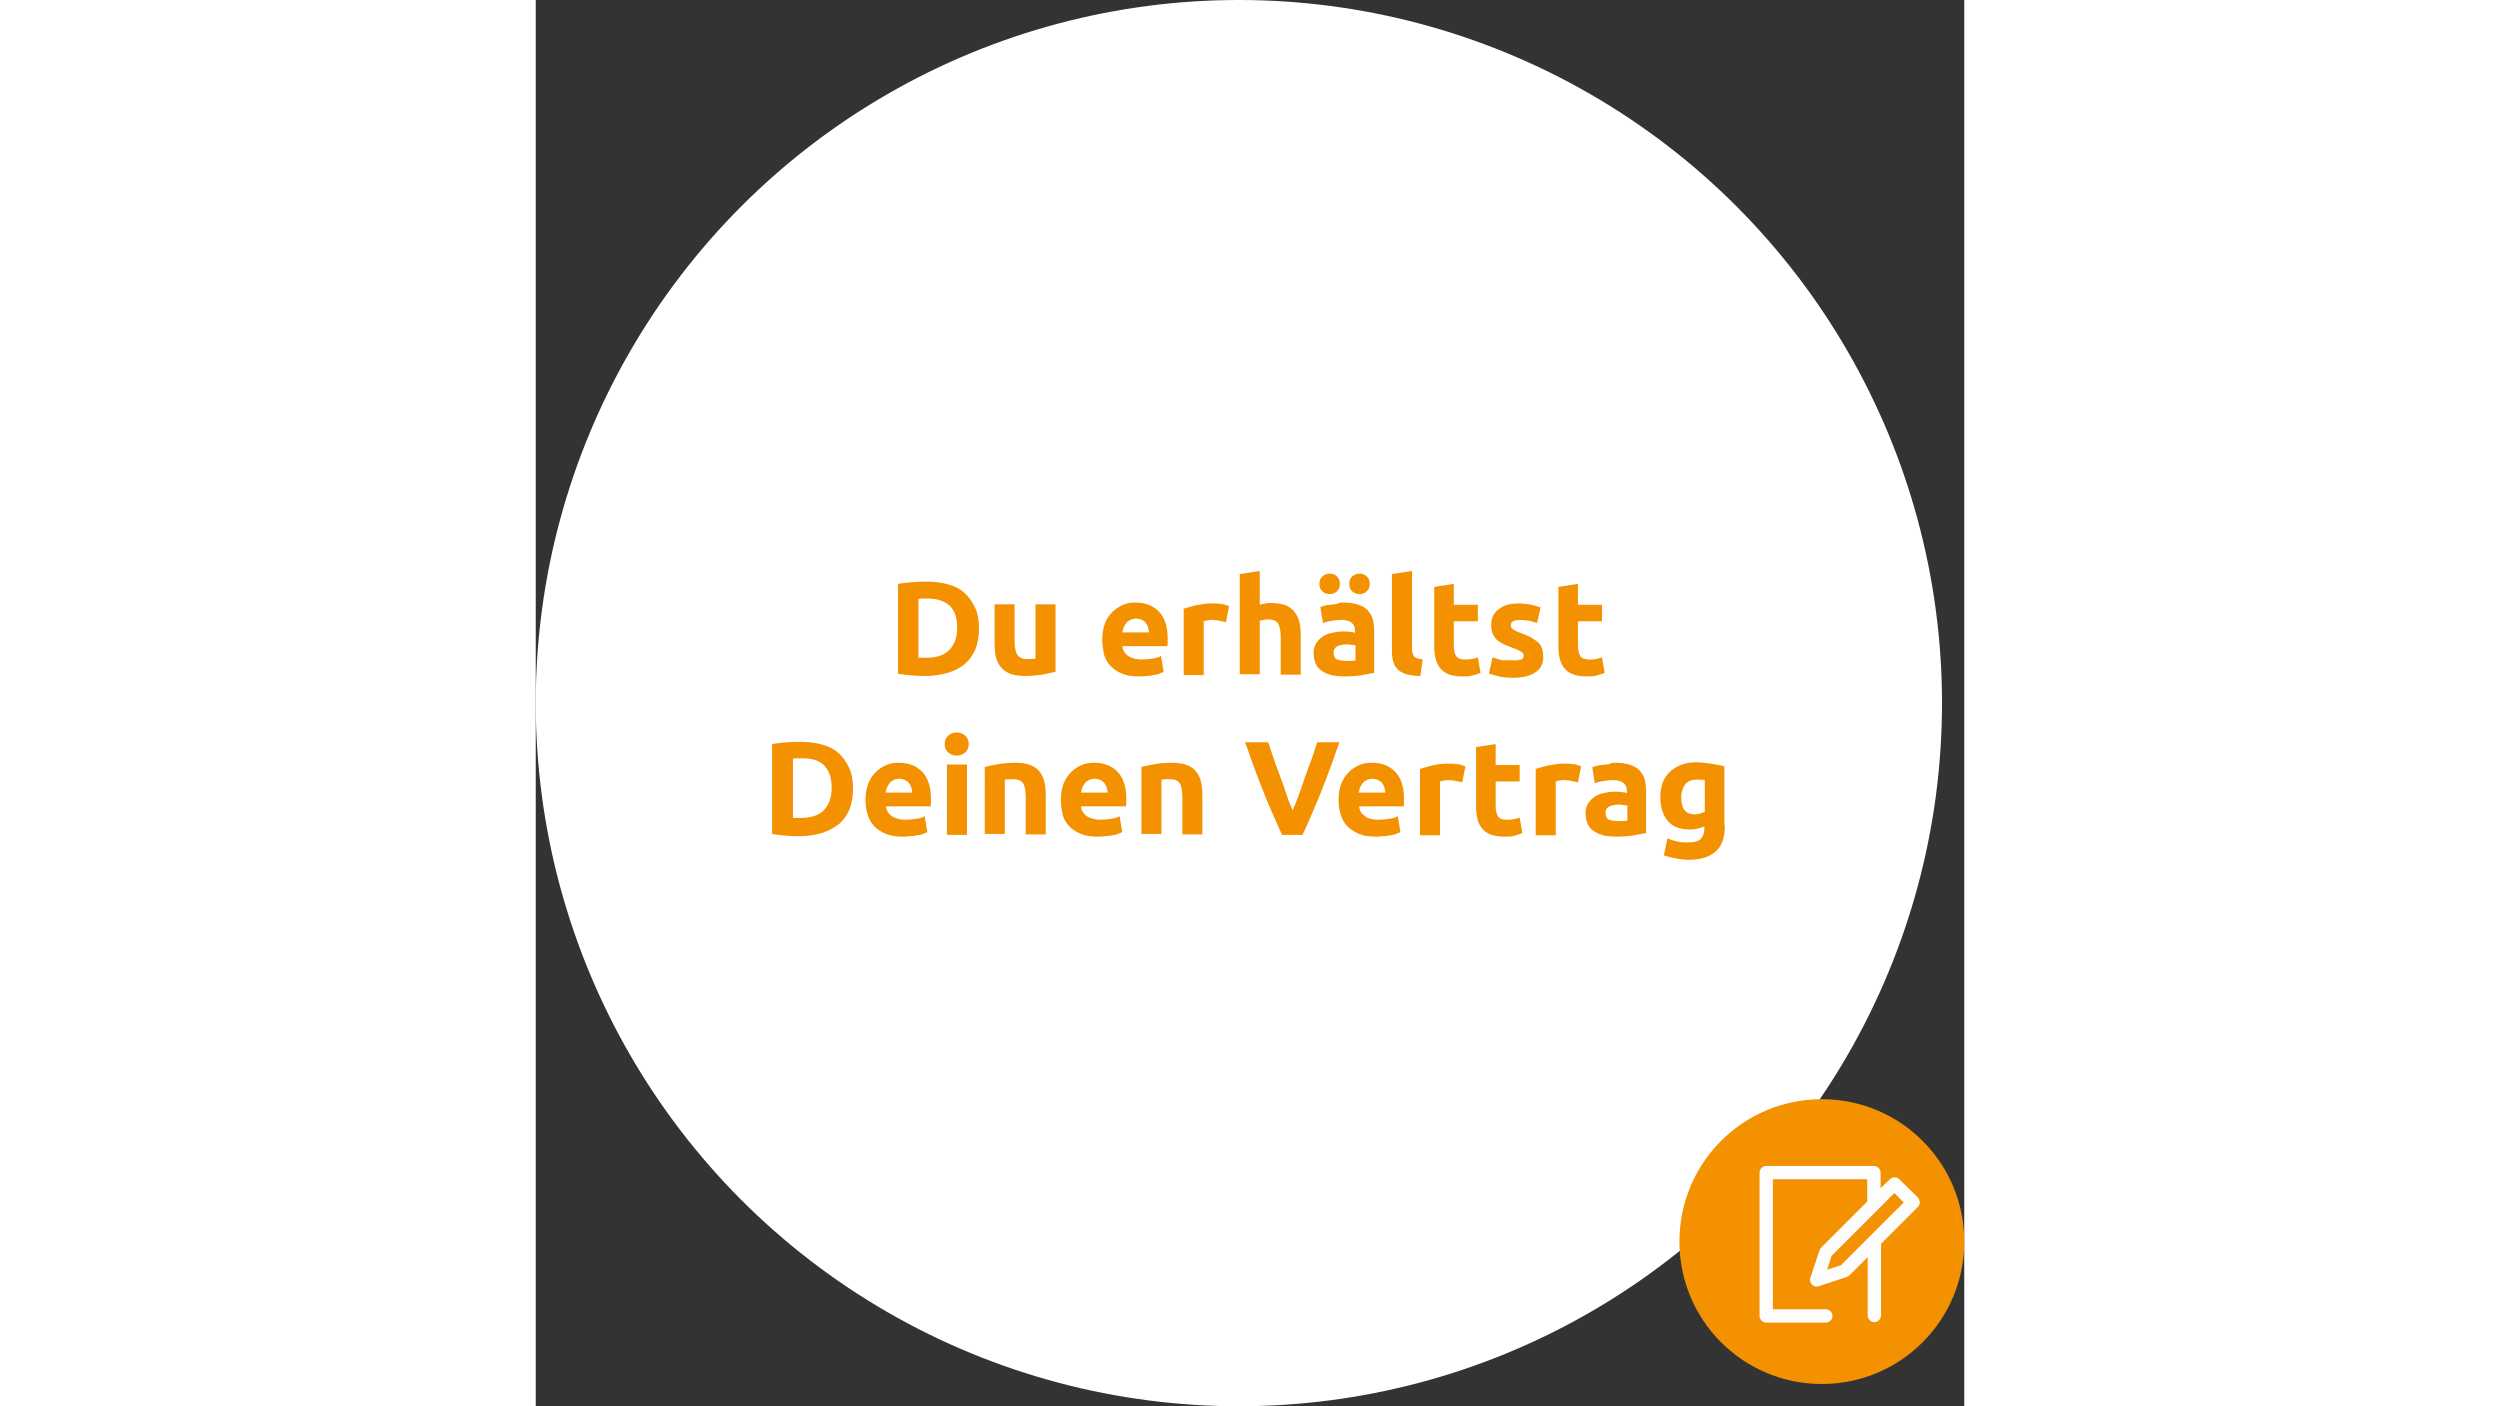 <?xml version="1.0" encoding="utf-8" standalone="no"?><!-- Generator: Adobe Illustrator 25.2.1, SVG Export Plug-In . SVG Version: 6.00 Build 0)  --><svg xmlns="http://www.w3.org/2000/svg" xmlns:xlink="http://www.w3.org/1999/xlink" height="270" id="Komponente_121_1" preserveAspectRatio="xMidYMid meet" style="enable-background:new 0 0 321 316;" version="1.1" viewBox="0 0 321 316" width="480" x="0px" xml:space="preserve" y="0px">
<rect x="0" y="0" width="321" height="316" fill="#333333" stroke="none"/>
<style type="text/css">
	.st0{fill:#FFFFFF;}
	.st1{fill:#F39100;}
	.st2{clip-path:url(#SVGID_2_);}
	.st3{clip-path:url(#SVGID_4_);}
	.st4{fill:#FDFDFD;}
</style>
<circle class="st0" cx="158" cy="158" id="Ellipse_57" r="158"/>
<g id="Komponente_3" transform="translate(257 247)">
	<g id="Background">
		<path class="st1" d="M64,32c0,17.7-14.3,32-32,32S0,49.7,0,32S14.3,0,32,0S64,14.3,64,32z" id="Pfad_176"/>
	</g>
</g>
<g id="Gruppe_2343" transform="translate(275 298)">
	<g>
		<g>
			<defs>
				<path d="M36-27.8c0-0.4-0.2-0.8-0.4-1.1L31.4-33c-0.6-0.6-1.5-0.6-2.1,0l-2.1,2v-3.5c0-0.8-0.7-1.5-1.5-1.5H1.5      C0.7-36,0-35.3,0-34.5v32.2c0,0.8,0.7,1.5,1.5,1.5h13.4c0.8,0,1.5-0.7,1.5-1.5l0,0c0-0.8-0.7-1.5-1.5-1.5H3V-33h21.2v5      L13.9-17.7c-0.2,0.2-0.3,0.4-0.4,0.6l-2.1,6.3c-0.2,0.5,0,1.1,0.4,1.5c0.3,0.3,0.7,0.4,1.1,0.4c0.2,0,0.3,0,0.5-0.1l6.3-2.1      c0.2-0.1,0.4-0.2,0.6-0.4l4-4v13.1c0,0.8,0.7,1.5,1.5,1.5s1.5-0.7,1.5-1.5v-16.1l8.4-8.4C35.8-27,36-27.4,36-27.8z M18.3-13.7      l-3.1,1l1-3.1l14.1-14.1l2.1,2.1L18.3-13.7z" id="SVGID_1_"/>
			</defs>
			<clipPath id="SVGID_2_">
				<use style="overflow:visible;" xlink:href="#SVGID_1_"/>
			</clipPath>
			<g class="st2" id="Gruppe_2342">
				<g>
					<g>
						<defs>
							<rect height="9485" id="SVGID_3_" width="3023" x="-819" y="-5225"/>
						</defs>
						<clipPath id="SVGID_4_">
							<use style="overflow:visible;" xlink:href="#SVGID_3_"/>
						</clipPath>
						<g class="st3" id="Gruppe_2341">
							<path class="st4" d="M-5-41h46V4.2H-5V-41z" id="Pfad_257"/>
						</g>
					</g>
				</g>
			</g>
		</g>
	</g>
</g>
<g>
	<path class="st1" d="M99.6,141.2c0,1.8-0.3,3.4-0.8,4.7c-0.6,1.3-1.4,2.5-2.4,3.3c-1,0.9-2.3,1.5-3.8,2c-1.5,0.4-3.1,0.7-5,0.7   c-0.8,0-1.8,0-2.9-0.1c-1.1-0.1-2.2-0.2-3.3-0.4v-20.2c1.1-0.2,2.2-0.3,3.4-0.4c1.2-0.1,2.2-0.1,3-0.1c1.8,0,3.4,0.2,4.8,0.6   c1.5,0.4,2.7,1,3.7,1.9c1,0.9,1.8,2,2.4,3.3C99.3,137.7,99.6,139.3,99.6,141.2z M86,147.8c0.2,0,0.5,0,0.8,0c0.3,0,0.6,0,1,0   c2.3,0,4.1-0.6,5.2-1.8c1.1-1.2,1.7-2.8,1.7-4.9c0-2.2-0.5-3.8-1.6-4.9s-2.8-1.7-5.1-1.7c-0.3,0-0.6,0-1,0c-0.3,0-0.7,0-1,0.1   V147.8z"/>
	<path class="st1" d="M116.6,151c-0.8,0.2-1.7,0.4-2.9,0.6c-1.2,0.2-2.5,0.3-3.8,0.3c-1.3,0-2.5-0.2-3.3-0.5   c-0.9-0.4-1.6-0.9-2.1-1.5c-0.5-0.6-0.9-1.4-1.1-2.3s-0.3-1.9-0.3-3v-8.8h4.5v8.2c0,1.4,0.2,2.5,0.6,3.1c0.4,0.6,1.1,1,2.1,1   c0.3,0,0.7,0,1,0c0.4,0,0.7-0.1,1-0.1v-12.2h4.5V151z"/>
	<path class="st1" d="M127.3,143.8c0-1.4,0.2-2.6,0.6-3.7c0.4-1.1,1-1.9,1.7-2.6c0.7-0.7,1.5-1.2,2.4-1.6c0.9-0.4,1.8-0.5,2.8-0.5   c2.2,0,4,0.7,5.3,2.1c1.3,1.4,1.9,3.4,1.9,6c0,0.3,0,0.5,0,0.9c0,0.3,0,0.6-0.1,0.8h-10.1c0.1,0.9,0.5,1.6,1.3,2.2   c0.8,0.5,1.8,0.8,3.1,0.8c0.8,0,1.6-0.1,2.4-0.2c0.8-0.1,1.4-0.3,1.9-0.6l0.6,3.6c-0.2,0.1-0.6,0.2-1,0.4s-0.8,0.2-1.3,0.3   s-1,0.2-1.6,0.2c-0.6,0.1-1.1,0.1-1.7,0.1c-1.4,0-2.7-0.2-3.7-0.6c-1-0.4-1.9-1-2.6-1.7c-0.7-0.7-1.2-1.6-1.5-2.6   C127.5,146.1,127.3,145,127.3,143.8z M137.8,142.1c0-0.4-0.1-0.8-0.2-1.1c-0.1-0.4-0.3-0.7-0.5-1c-0.2-0.3-0.5-0.5-0.9-0.7   c-0.4-0.2-0.8-0.3-1.3-0.3c-0.5,0-0.9,0.1-1.3,0.3c-0.4,0.2-0.7,0.4-0.9,0.7c-0.2,0.3-0.4,0.6-0.6,1c-0.1,0.4-0.2,0.7-0.3,1.1   H137.8z"/>
	<path class="st1" d="M155.1,139.8c-0.4-0.1-0.9-0.2-1.4-0.3s-1.1-0.2-1.7-0.2c-0.3,0-0.6,0-1,0.1c-0.4,0.1-0.7,0.1-0.9,0.2v12.1   h-4.5v-14.9c0.8-0.3,1.7-0.5,2.8-0.8c1.1-0.2,2.3-0.4,3.6-0.4c0.2,0,0.5,0,0.9,0c0.3,0,0.7,0.1,1,0.1c0.3,0,0.7,0.1,1,0.2   c0.3,0.1,0.6,0.2,0.9,0.3L155.1,139.8z"/>
	<path class="st1" d="M158.2,151.6V129l4.5-0.7v7.6c0.3-0.1,0.7-0.2,1.2-0.3c0.5-0.1,0.9-0.1,1.4-0.1c1.3,0,2.3,0.2,3.2,0.5   c0.8,0.4,1.5,0.8,2,1.5s0.9,1.4,1.1,2.3c0.2,0.9,0.3,1.9,0.3,2.9v8.9h-4.5v-8.4c0-1.4-0.2-2.5-0.6-3.1c-0.4-0.6-1.1-0.9-2.1-0.9   c-0.4,0-0.8,0-1.1,0.1c-0.3,0.1-0.7,0.1-0.9,0.2v12H158.2z"/>
	<path class="st1" d="M181.6,135.4c1.3,0,2.4,0.2,3.3,0.5c0.9,0.3,1.6,0.7,2.1,1.3c0.5,0.6,0.9,1.2,1.1,2c0.2,0.8,0.3,1.7,0.3,2.7   v9.3c-0.6,0.1-1.5,0.3-2.7,0.5c-1.1,0.2-2.5,0.3-4.1,0.3c-1,0-1.9-0.1-2.8-0.3c-0.8-0.2-1.5-0.5-2.1-0.9c-0.6-0.4-1.1-0.9-1.4-1.6   c-0.3-0.7-0.5-1.5-0.5-2.4c0-0.9,0.2-1.7,0.6-2.3c0.4-0.6,0.9-1.1,1.5-1.5c0.6-0.4,1.3-0.7,2.1-0.8c0.8-0.2,1.6-0.3,2.5-0.3   c0.6,0,1.1,0,1.5,0.1c0.5,0,0.8,0.1,1.1,0.2v-0.4c0-0.8-0.2-1.4-0.7-1.8c-0.5-0.5-1.3-0.7-2.4-0.7c-0.8,0-1.5,0.1-2.2,0.2   s-1.4,0.3-1.9,0.5l-0.6-3.6c0.3-0.1,0.6-0.2,1-0.3c0.4-0.1,0.8-0.2,1.3-0.2c0.5-0.1,0.9-0.1,1.5-0.2   C180.5,135.4,181,135.4,181.6,135.4z M178.4,133.5c-0.6,0-1.2-0.2-1.6-0.6c-0.5-0.4-0.7-1-0.7-1.7s0.2-1.3,0.7-1.7   c0.5-0.4,1-0.6,1.6-0.6c0.6,0,1.2,0.2,1.6,0.6c0.5,0.4,0.7,1,0.7,1.7s-0.2,1.3-0.7,1.7C179.6,133.3,179,133.5,178.4,133.5z    M181.9,148.5c0.4,0,0.9,0,1.3,0s0.7,0,1-0.1V145c-0.2,0-0.5-0.1-0.8-0.1c-0.4,0-0.7-0.1-1-0.1c-0.4,0-0.8,0-1.2,0.1   s-0.7,0.1-1,0.3c-0.3,0.1-0.5,0.3-0.7,0.6c-0.2,0.2-0.2,0.5-0.2,0.9c0,0.7,0.2,1.2,0.7,1.5C180.5,148.3,181.1,148.5,181.9,148.5z    M185.1,133.5c-0.6,0-1.2-0.2-1.6-0.6c-0.5-0.4-0.7-1-0.7-1.7s0.2-1.3,0.7-1.7c0.5-0.4,1-0.6,1.6-0.6c0.6,0,1.2,0.2,1.6,0.6   c0.5,0.4,0.7,1,0.7,1.7s-0.2,1.3-0.7,1.7C186.3,133.3,185.7,133.5,185.1,133.5z"/>
	<path class="st1" d="M198.8,151.9c-1.3,0-2.4-0.2-3.2-0.4c-0.8-0.3-1.5-0.6-1.9-1.1c-0.5-0.5-0.8-1-1-1.7s-0.3-1.4-0.3-2.3V129   l4.5-0.7v17.2c0,0.4,0,0.8,0.1,1.1s0.2,0.6,0.3,0.8c0.2,0.2,0.4,0.4,0.7,0.5c0.3,0.1,0.8,0.2,1.3,0.3L198.8,151.9z"/>
	<path class="st1" d="M201.8,131.9l4.5-0.7v4.7h5.4v3.7h-5.4v5.6c0,0.9,0.2,1.7,0.5,2.2s1,0.8,2,0.8c0.5,0,1,0,1.5-0.1   c0.5-0.1,1-0.2,1.4-0.4l0.6,3.5c-0.5,0.2-1.1,0.4-1.8,0.6c-0.7,0.2-1.5,0.2-2.4,0.2c-1.2,0-2.2-0.2-3-0.5c-0.8-0.3-1.4-0.8-1.9-1.4   c-0.5-0.6-0.8-1.3-1-2.1c-0.2-0.8-0.3-1.8-0.3-2.8V131.9z"/>
	<path class="st1" d="M219.8,148.4c0.8,0,1.4-0.1,1.7-0.2c0.3-0.2,0.5-0.5,0.5-0.9c0-0.4-0.2-0.7-0.7-0.9c-0.4-0.3-1.1-0.6-2-0.9   c-0.7-0.3-1.3-0.5-1.9-0.8s-1.1-0.6-1.5-1c-0.4-0.4-0.7-0.9-0.9-1.4c-0.2-0.5-0.3-1.2-0.3-1.9c0-1.5,0.5-2.6,1.7-3.5   c1.1-0.9,2.6-1.3,4.5-1.3c1,0,1.9,0.1,2.8,0.3s1.6,0.4,2.1,0.6l-0.8,3.5c-0.5-0.2-1.1-0.3-1.7-0.5c-0.6-0.1-1.3-0.2-2.1-0.2   c-1.4,0-2.1,0.4-2.1,1.2c0,0.2,0,0.3,0.1,0.5c0.1,0.1,0.2,0.3,0.4,0.4c0.2,0.1,0.4,0.3,0.7,0.4c0.3,0.2,0.7,0.3,1.2,0.5   c1,0.4,1.8,0.7,2.4,1.1c0.6,0.4,1.1,0.7,1.5,1.1c0.4,0.4,0.6,0.9,0.8,1.4c0.1,0.5,0.2,1.1,0.2,1.7c0,1.6-0.6,2.7-1.8,3.5   c-1.2,0.8-2.8,1.2-5,1.2c-1.4,0-2.6-0.1-3.5-0.4c-0.9-0.2-1.6-0.4-1.9-0.6l0.8-3.6c0.8,0.3,1.5,0.5,2.3,0.7   C218.2,148.3,219,148.4,219.8,148.4z"/>
	<path class="st1" d="M229.7,131.9l4.5-0.7v4.7h5.4v3.7h-5.4v5.6c0,0.9,0.2,1.7,0.5,2.2s1,0.8,2,0.8c0.5,0,1,0,1.5-0.1   c0.5-0.1,1-0.2,1.4-0.4l0.6,3.5c-0.5,0.2-1.1,0.4-1.8,0.6c-0.7,0.2-1.5,0.2-2.4,0.2c-1.2,0-2.2-0.2-3-0.5c-0.8-0.3-1.4-0.8-1.9-1.4   c-0.5-0.6-0.8-1.3-1-2.1c-0.2-0.8-0.3-1.8-0.3-2.8V131.9z"/>
	<path class="st1" d="M71.3,177.2c0,1.8-0.3,3.4-0.8,4.7c-0.6,1.3-1.4,2.5-2.4,3.3s-2.3,1.5-3.8,2c-1.5,0.4-3.1,0.7-5,0.7   c-0.8,0-1.8,0-2.9-0.1c-1.1-0.1-2.2-0.2-3.3-0.4v-20.2c1.1-0.2,2.2-0.3,3.4-0.4s2.2-0.1,3-0.1c1.8,0,3.4,0.2,4.8,0.6   c1.5,0.4,2.7,1,3.7,1.9c1,0.9,1.8,2,2.4,3.3C71,173.7,71.3,175.3,71.3,177.2z M57.8,183.8c0.2,0,0.5,0,0.8,0c0.3,0,0.6,0,1,0   c2.3,0,4.1-0.6,5.2-1.8c1.1-1.2,1.7-2.8,1.7-4.9c0-2.2-0.5-3.8-1.6-5s-2.8-1.7-5.1-1.7c-0.3,0-0.6,0-1,0c-0.3,0-0.7,0-1,0.1V183.8z   "/>
	<path class="st1" d="M74.1,179.8c0-1.4,0.2-2.6,0.6-3.7c0.4-1,1-1.9,1.7-2.6c0.7-0.7,1.5-1.2,2.4-1.6c0.9-0.4,1.8-0.5,2.8-0.5   c2.2,0,4,0.7,5.3,2.1c1.3,1.4,1.9,3.4,1.9,6c0,0.3,0,0.5,0,0.9c0,0.3,0,0.6-0.1,0.8H78.7c0.1,0.9,0.5,1.6,1.3,2.2   c0.8,0.5,1.8,0.8,3.1,0.8c0.8,0,1.6-0.1,2.4-0.2c0.8-0.1,1.4-0.3,1.9-0.6L88,187c-0.2,0.1-0.6,0.2-1,0.4s-0.8,0.2-1.3,0.3   s-1,0.2-1.6,0.2c-0.6,0.1-1.1,0.1-1.7,0.1c-1.4,0-2.7-0.2-3.7-0.6c-1-0.4-1.9-1-2.6-1.7c-0.7-0.7-1.2-1.6-1.5-2.6   C74.3,182.1,74.1,181,74.1,179.8z M84.6,178.1c0-0.4-0.1-0.8-0.2-1.1c-0.1-0.4-0.3-0.7-0.5-1c-0.2-0.3-0.5-0.5-0.9-0.7   c-0.4-0.2-0.8-0.3-1.3-0.3c-0.5,0-0.9,0.1-1.3,0.3c-0.4,0.2-0.7,0.4-0.9,0.7c-0.2,0.3-0.4,0.6-0.6,1c-0.1,0.4-0.2,0.7-0.3,1.1H84.6   z"/>
	<path class="st1" d="M97.3,167.2c0,0.8-0.3,1.5-0.8,1.9s-1.2,0.7-1.9,0.7c-0.7,0-1.3-0.2-1.9-0.7s-0.8-1.1-0.8-1.9s0.3-1.5,0.8-1.9   c0.5-0.5,1.2-0.7,1.9-0.7c0.7,0,1.3,0.2,1.9,0.7C97,165.8,97.3,166.4,97.3,167.2z M96.9,187.6h-4.5v-15.8h4.5V187.6z"/>
	<path class="st1" d="M101.1,172.3c0.8-0.2,1.7-0.4,2.9-0.6c1.2-0.2,2.5-0.3,3.8-0.3c1.3,0,2.5,0.2,3.3,0.5c0.9,0.4,1.6,0.8,2.1,1.5   c0.5,0.6,0.9,1.4,1.1,2.3c0.2,0.9,0.3,1.9,0.3,2.9v8.9h-4.5v-8.4c0-1.4-0.2-2.5-0.6-3.1c-0.4-0.6-1.1-0.9-2.1-0.9c-0.3,0-0.7,0-1,0   c-0.4,0-0.7,0.1-1,0.1v12.2h-4.5V172.3z"/>
	<path class="st1" d="M118,179.8c0-1.4,0.2-2.6,0.6-3.7c0.4-1,1-1.9,1.7-2.6c0.7-0.7,1.5-1.2,2.4-1.6c0.9-0.4,1.8-0.5,2.8-0.5   c2.2,0,4,0.7,5.3,2.1c1.3,1.4,1.9,3.4,1.9,6c0,0.3,0,0.5,0,0.9c0,0.3,0,0.6-0.1,0.8h-10.1c0.1,0.9,0.5,1.6,1.3,2.2   c0.8,0.5,1.8,0.8,3.1,0.8c0.8,0,1.6-0.1,2.4-0.2c0.8-0.1,1.4-0.3,1.9-0.6l0.6,3.6c-0.2,0.1-0.6,0.2-1,0.4s-0.8,0.2-1.3,0.3   s-1,0.2-1.6,0.2c-0.6,0.1-1.1,0.1-1.7,0.1c-1.4,0-2.7-0.2-3.7-0.6c-1-0.4-1.9-1-2.6-1.7c-0.7-0.7-1.2-1.6-1.5-2.6   C118.2,182.1,118,181,118,179.8z M128.5,178.1c0-0.4-0.1-0.8-0.2-1.1c-0.1-0.4-0.3-0.7-0.5-1c-0.2-0.3-0.5-0.5-0.9-0.7   c-0.4-0.2-0.8-0.3-1.3-0.3c-0.5,0-0.9,0.1-1.3,0.3c-0.4,0.2-0.7,0.4-0.9,0.7c-0.2,0.3-0.4,0.6-0.6,1c-0.1,0.4-0.2,0.7-0.3,1.1   H128.5z"/>
	<path class="st1" d="M136.3,172.3c0.8-0.2,1.7-0.4,2.9-0.6c1.2-0.2,2.5-0.3,3.8-0.3c1.3,0,2.5,0.2,3.3,0.5c0.9,0.4,1.6,0.8,2.1,1.5   c0.5,0.6,0.9,1.4,1.1,2.3c0.2,0.9,0.3,1.9,0.3,2.9v8.9h-4.5v-8.4c0-1.4-0.2-2.5-0.6-3.1c-0.4-0.6-1.1-0.9-2.1-0.9c-0.3,0-0.7,0-1,0   c-0.4,0-0.7,0.1-1,0.1v12.2h-4.5V172.3z"/>
	<path class="st1" d="M167.7,187.6c-0.8-1.7-1.6-3.6-2.4-5.4s-1.6-3.7-2.3-5.6c-0.7-1.8-1.4-3.6-2-5.3c-0.6-1.7-1.1-3.2-1.6-4.5h5.2   c0.4,1.2,0.8,2.5,1.3,3.9c0.5,1.4,1,2.8,1.5,4.1c0.5,1.4,1,2.7,1.4,4s0.9,2.4,1.3,3.3c0.4-0.9,0.8-2,1.3-3.3c0.5-1.3,0.9-2.6,1.4-4   c0.5-1.4,1-2.8,1.5-4.1s0.9-2.7,1.3-3.9h5c-0.5,1.3-1,2.8-1.6,4.5c-0.6,1.7-1.3,3.4-2,5.3s-1.5,3.7-2.3,5.6   c-0.8,1.9-1.6,3.7-2.4,5.4H167.7z"/>
	<path class="st1" d="M180.4,179.8c0-1.4,0.2-2.6,0.6-3.7c0.4-1,1-1.9,1.7-2.6s1.5-1.2,2.4-1.6s1.8-0.5,2.8-0.5c2.2,0,4,0.7,5.3,2.1   c1.3,1.4,1.9,3.4,1.9,6c0,0.3,0,0.5,0,0.9c0,0.3,0,0.6-0.1,0.8H185c0.1,0.9,0.5,1.6,1.3,2.2s1.8,0.8,3.1,0.8c0.8,0,1.6-0.1,2.4-0.2   c0.8-0.1,1.4-0.3,1.9-0.6l0.6,3.6c-0.2,0.1-0.6,0.2-1,0.4s-0.8,0.2-1.3,0.3s-1,0.2-1.6,0.2c-0.6,0.1-1.1,0.1-1.7,0.1   c-1.4,0-2.7-0.2-3.7-0.6s-1.9-1-2.6-1.7c-0.7-0.7-1.2-1.6-1.5-2.6S180.4,181,180.4,179.8z M190.9,178.1c0-0.4-0.1-0.8-0.2-1.1   c-0.1-0.4-0.3-0.7-0.5-1s-0.5-0.5-0.9-0.7s-0.8-0.3-1.3-0.3c-0.5,0-0.9,0.1-1.3,0.3s-0.7,0.4-0.9,0.7c-0.2,0.3-0.4,0.6-0.6,1   c-0.1,0.4-0.2,0.7-0.3,1.1H190.9z"/>
	<path class="st1" d="M208.2,175.8c-0.4-0.1-0.9-0.2-1.4-0.3c-0.5-0.1-1.1-0.2-1.7-0.2c-0.3,0-0.6,0-1,0.1c-0.4,0.1-0.7,0.1-0.9,0.2   v12.1h-4.5v-14.9c0.8-0.3,1.7-0.5,2.8-0.8s2.3-0.4,3.6-0.4c0.2,0,0.5,0,0.9,0s0.7,0.1,1,0.1s0.7,0.1,1,0.2c0.3,0.1,0.6,0.2,0.9,0.3   L208.2,175.8z"/>
	<path class="st1" d="M211.2,167.9l4.5-0.7v4.7h5.4v3.7h-5.4v5.6c0,0.9,0.2,1.7,0.5,2.2c0.3,0.6,1,0.8,2,0.8c0.5,0,1,0,1.5-0.1   c0.5-0.1,1-0.2,1.4-0.4l0.6,3.5c-0.5,0.2-1.1,0.4-1.8,0.6c-0.7,0.2-1.5,0.2-2.4,0.2c-1.2,0-2.2-0.2-3-0.5c-0.8-0.3-1.4-0.8-1.9-1.4   c-0.5-0.6-0.8-1.3-1-2.1s-0.3-1.8-0.3-2.8V167.9z"/>
	<path class="st1" d="M234.2,175.8c-0.4-0.1-0.9-0.2-1.4-0.3c-0.5-0.1-1.1-0.2-1.7-0.2c-0.3,0-0.6,0-1,0.1c-0.4,0.1-0.7,0.1-0.9,0.2   v12.1h-4.5v-14.9c0.8-0.3,1.7-0.5,2.8-0.8c1.1-0.2,2.3-0.4,3.6-0.4c0.2,0,0.5,0,0.9,0s0.7,0.1,1,0.1c0.3,0,0.7,0.1,1,0.2   c0.3,0.1,0.6,0.2,0.9,0.3L234.2,175.8z"/>
	<path class="st1" d="M242.7,171.4c1.3,0,2.4,0.2,3.3,0.5c0.9,0.3,1.6,0.7,2.1,1.3c0.5,0.6,0.9,1.2,1.1,2c0.2,0.8,0.3,1.7,0.3,2.7   v9.3c-0.6,0.1-1.5,0.3-2.7,0.5c-1.1,0.2-2.5,0.3-4.1,0.3c-1,0-1.9-0.1-2.8-0.3c-0.8-0.2-1.5-0.5-2.1-0.9s-1.1-0.9-1.4-1.6   c-0.3-0.7-0.5-1.5-0.5-2.4c0-0.9,0.2-1.7,0.6-2.3c0.4-0.6,0.9-1.1,1.5-1.5c0.6-0.4,1.3-0.7,2.1-0.8c0.8-0.2,1.6-0.3,2.5-0.3   c0.6,0,1.1,0,1.5,0.1c0.4,0,0.8,0.1,1.1,0.2v-0.4c0-0.8-0.2-1.4-0.7-1.8s-1.3-0.7-2.4-0.7c-0.8,0-1.5,0.1-2.2,0.2   c-0.7,0.1-1.4,0.3-1.9,0.5l-0.6-3.6c0.3-0.1,0.6-0.2,1-0.3c0.4-0.1,0.8-0.2,1.3-0.2c0.5-0.1,0.9-0.1,1.5-0.2   C241.6,171.4,242.2,171.4,242.7,171.4z M243,184.5c0.4,0,0.9,0,1.3,0c0.4,0,0.7,0,1-0.1V181c-0.2,0-0.5-0.1-0.8-0.1   c-0.4,0-0.7-0.1-1-0.1c-0.4,0-0.8,0-1.2,0.1s-0.7,0.1-1,0.3c-0.3,0.1-0.5,0.3-0.7,0.6c-0.2,0.2-0.2,0.5-0.2,0.9   c0,0.7,0.2,1.2,0.7,1.5C241.6,184.3,242.2,184.5,243,184.5z"/>
	<path class="st1" d="M267.2,185.6c0,2.6-0.7,4.5-2,5.7c-1.3,1.2-3.3,1.9-6.1,1.9c-1,0-1.9-0.1-2.9-0.3c-1-0.2-1.9-0.4-2.7-0.7   l0.8-3.8c0.7,0.3,1.4,0.5,2.2,0.7c0.8,0.2,1.6,0.2,2.6,0.2c1.3,0,2.2-0.3,2.7-0.8c0.5-0.6,0.8-1.3,0.8-2.2v-0.6   c-0.5,0.2-1,0.4-1.5,0.5c-0.5,0.1-1.1,0.2-1.7,0.2c-2.2,0-3.9-0.6-5-1.9s-1.7-3.1-1.7-5.4c0-1.2,0.2-2.2,0.5-3.2   c0.4-0.9,0.9-1.8,1.6-2.4c0.7-0.7,1.5-1.2,2.5-1.6s2.1-0.6,3.4-0.6c0.5,0,1.1,0,1.7,0.1c0.6,0.1,1.1,0.1,1.7,0.2   c0.6,0.1,1.1,0.2,1.6,0.3s1,0.2,1.4,0.3V185.6z M257.4,179.2c0,2.5,1,3.8,3,3.8c0.5,0,0.9-0.1,1.3-0.2s0.7-0.3,1-0.4v-7.1   c-0.2,0-0.5-0.1-0.8-0.1c-0.3,0-0.7,0-1.1,0c-1.2,0-2.1,0.4-2.6,1.2S257.4,178,257.4,179.2z"/>
</g>
</svg>